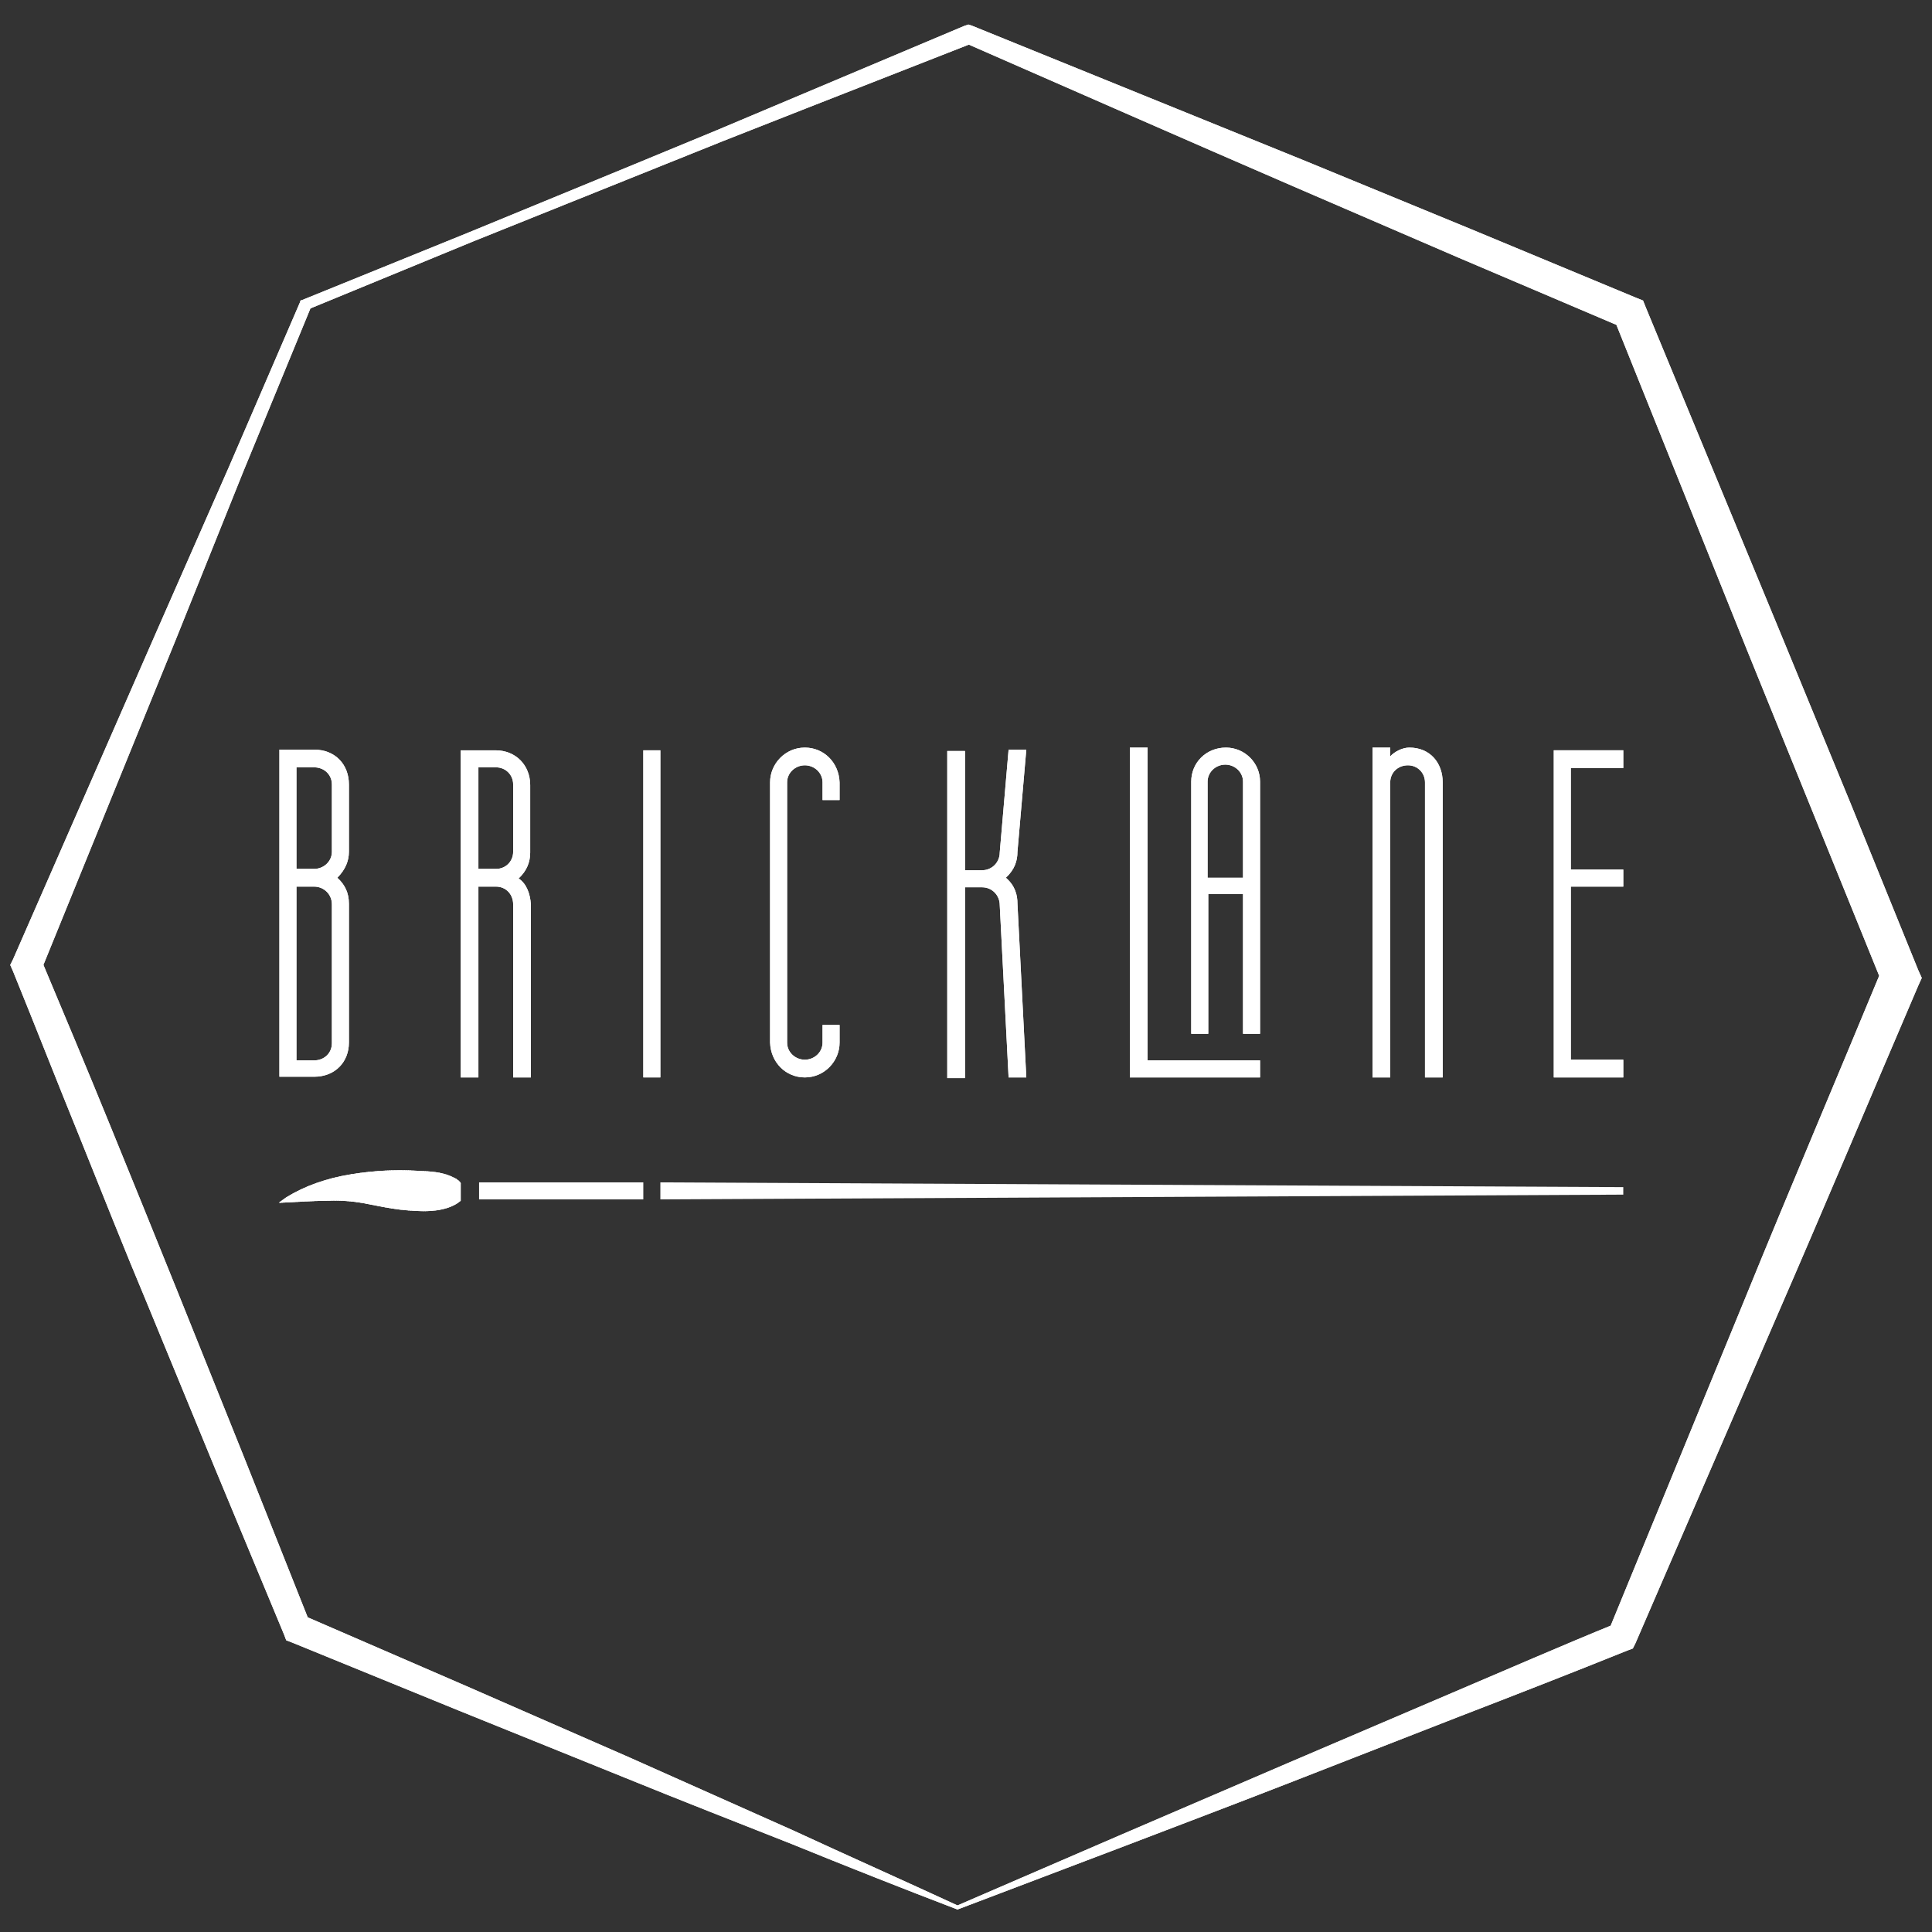 <?xml version="1.0" encoding="utf-8"?>
<!-- Generator: Adobe Illustrator 22.0.1, SVG Export Plug-In . SVG Version: 6.00 Build 0)  -->
<svg version="1.1" id="LOGO" xmlns="http://www.w3.org/2000/svg" xmlns:xlink="http://www.w3.org/1999/xlink" x="0px" y="0px"
	 viewBox="0 0 283.5 283.5" style="enable-background:new 0 0 283.5 283.5;" xml:space="preserve">
<rect x="0" y="0" width="283.5" height="283.5" fill="#333333" stroke="none"/>
<style type="text/css">
	.st0{fill:#DA9463;}
	.st1{fill:#DB9564;}
	.st2{fill:#DB9564;stroke:#DB9563;stroke-width:0.366;stroke-miterlimit:10;}
	.st3{fill-rule:evenodd;clip-rule:evenodd;fill:none;stroke:#DB9564;stroke-width:0.75;stroke-miterlimit:10;}
	.st4{fill:#29272C;}
	.st5{fill:#29272C;stroke:#29272C;stroke-width:0.366;stroke-miterlimit:10;}
	.st6{fill-rule:evenodd;clip-rule:evenodd;fill:url(#PUNTA_7_);}
	.st7{fill-rule:evenodd;clip-rule:evenodd;fill:url(#PUNTA_8_);}
	.st8{stroke:#000000;stroke-miterlimit:10;}
	.st9{fill:#FFFFFF;}
	.st10{fill-rule:evenodd;clip-rule:evenodd;fill:#FFFFFF;}
	.st11{fill-rule:evenodd;clip-rule:evenodd;fill:url(#PUNTA_9_);}
	.st12{fill-rule:evenodd;clip-rule:evenodd;fill:url(#PUNTA_10_);}
	.st13{clip-path:url(#SVGID_2_);fill:#FFFFFF;}
	.st14{fill-rule:evenodd;clip-rule:evenodd;stroke:#DB9564;stroke-width:1.127;stroke-miterlimit:10;}
	.st15{clip-path:url(#SVGID_4_);}
</style>
<g>
	<g>
		<g>
			<path class="st9" d="M140.5,280.2c-8.1-3.1-16.2-6.3-24.3-9.6c-8.1-3.2-16.3-6.4-24.4-9.7L67.3,251l-24.5-10l-0.8-0.3l-0.3-0.8
				l-10.1-24.3l-10-24.3c-3.4-8.1-6.6-16.2-9.9-24.4c-3.3-8.1-6.5-16.3-9.8-24.4l-0.4-0.9l0.4-0.8l21.1-48.2l10.6-24.1l10.4-24.1
				l0.1-0.3l0.3-0.1l24.4-9.9l24.3-10l12.1-5l12.1-5.1l24.2-10.2l0.6-0.2l0.6,0.2l24.4,9.9c8.1,3.3,16.3,6.6,24.4,9.9l24.3,10
				l24.3,10.1l1,0.4l0.4,1l20.1,48.6l10,24.3l9.9,24.4l0.5,1.1l-0.5,1.1c-6.9,16.1-13.7,32.3-20.7,48.4L240,241.1l-0.4,0.8l-0.8,0.3
				c-8.2,3.3-16.4,6.5-24.7,9.7l-24.6,9.6c-8.2,3.2-16.4,6.3-24.5,9.4L140.5,280.2z M140.5,279.6l24.3-10.5l24.2-10.4l24.1-10.3
				c8-3.4,16-6.9,24.1-10.2l-1.2,1.2l20-48.7c6.6-16.2,13.5-32.4,20.2-48.6l0,2.2l-9.9-24.4l-9.9-24.4l-19.6-48.8l1.4,1.4L214,37.8
				l-24.1-10.4c-8.1-3.5-16.1-7-24.1-10.5L141.6,6.3l1.2,0l-24.5,9.6l-12.2,4.8l-12.2,4.9l-24.4,9.8l-24.3,10l0.5-0.5l-10,24.3
				l-9.8,24.4L6,142.5l0-1.8c3.4,8.1,6.8,16.2,10.1,24.3c3.3,8.1,6.6,16.2,9.9,24.4l9.8,24.4l9.7,24.4l-1.1-1.2l24,10.4l24,10.5
				l24,10.7C124.4,272.3,132.5,275.9,140.5,279.6z"/>
		</g>
	</g>
	<g>
		<g>
			<path class="st9" d="M41,110h5.1c3.1,0,5.1,2.2,5.1,5.1v9.9c0,1.3-0.5,2.6-1.7,3.8c1.1,1,1.7,2.2,1.7,3.8v20.4c0,2.8-2,5-5.1,5
				H41V110z M46.1,127.5c1.4,0,2.6-1.1,2.6-2.5v-9.9c0-1.4-1.1-2.5-2.6-2.5h-2.6v14.9H46.1z M46.1,155.6c1.5,0,2.6-1.1,2.6-2.5
				v-20.4c0-1.5-1.2-2.6-2.6-2.6h-2.6v25.5H46.1z"/>
		</g>
		<g>
			<path class="st9" d="M77.9,132.7v25.4h-2.6v-25.4c0-1.5-1.1-2.6-2.5-2.6h-2.6v28h-2.6v-48h5.1c3,0,5.1,2.2,5.1,5.1v9.9
				c0,1.4-0.5,2.7-1.7,3.8C77.3,129.7,77.8,131.2,77.9,132.7z M72.8,127.5c1.4,0,2.5-1.1,2.5-2.5v-9.9c0-1.4-1.1-2.5-2.5-2.5h-2.6
				v14.9H72.8z"/>
		</g>
		<g>
			<path class="st9" d="M96.9,158.1h-2.5v-48h2.5V158.1z"/>
		</g>
		<g>
			<path class="st9" d="M120.7,117.4v-2.6c0-1.4-1.2-2.5-2.6-2.5c-1.4,0-2.6,1.1-2.6,2.5V153c0,1.4,1.2,2.5,2.6,2.5
				c1.4,0,2.6-1.1,2.6-2.5v-2.6h2.5v2.6c0,2.7-2.2,5.1-5.1,5.1c-2.8,0-5-2.2-5.1-5.1v-38.2c0-2.7,2.2-5.1,5.1-5.1
				c2.8,0,5,2.2,5.1,5.1v2.6H120.7z"/>
		</g>
		<g>
			<path class="st9" d="M149.3,132.6l1.3,25.5H148l-1.3-25.3c0-1.4-1.1-2.6-2.6-2.6h-2.5v28h-2.6v-48h2.6v17.5h2.5
				c1.5,0,2.6-1.2,2.6-2.6L148,110h2.6l-1.3,15c0,1.3-0.4,2.6-1.7,3.8C149,130,149.3,131.4,149.3,132.6z"/>
		</g>
		<g>
			<path class="st9" d="M184.9,155.6v2.5h-19.1v-48.4h2.6v45.9H184.9z M184.9,114.7v37h-2.5v-20.5h-5.1v20.5h-2.5v-37
				c0-2.8,2.2-5,5.1-5C182.6,109.7,184.9,111.9,184.9,114.7z M182.4,128.8v-14.1c0-1.4-1.2-2.5-2.6-2.5c-1.4,0-2.6,1.1-2.6,2.5v14.1
				H182.4z"/>
		</g>
		<g>
			<path class="st9" d="M211.7,114.8v43.3h-2.6v-43.3c0-1.4-1.1-2.5-2.5-2.5c-1.5,0-2.6,1.1-2.6,2.5v43.3h-2.6v-48.4h2.6v1.3
				c0.6-0.7,1.8-1.3,2.8-1.3C209.9,109.7,211.7,112,211.7,114.8z"/>
		</g>
		<g>
			<path class="st9" d="M238.2,127.5v2.6h-7.7v25.4h7.7v2.6H228v-48h10.2v2.6h-7.7v14.9H238.2z"/>
		</g>
	</g>
	<g>
		<g>
			<path class="st9" d="M140.5,280.2c-8.1-3.1-16.2-6.3-24.3-9.6c-8.1-3.2-16.3-6.4-24.4-9.7L67.3,251l-24.5-10l-0.8-0.3l-0.3-0.8
				l-10.1-24.3l-10-24.3c-3.4-8.1-6.6-16.2-9.9-24.4c-3.3-8.1-6.5-16.3-9.8-24.4l-0.4-0.9l0.4-0.8l21.1-48.2l10.6-24.1l10.4-24.1
				l0.1-0.3l0.3-0.1l24.4-9.9l24.3-10l12.1-5l12.1-5.1l24.2-10.2l0.6-0.2l0.6,0.2l24.4,9.9c8.1,3.3,16.3,6.6,24.4,9.9l24.3,10
				l24.3,10.1l1,0.4l0.4,1l20.1,48.6l10,24.3l9.9,24.4l0.5,1.1l-0.5,1.1c-6.9,16.1-13.7,32.3-20.7,48.4L240,241.1l-0.4,0.8l-0.8,0.3
				c-8.2,3.3-16.4,6.5-24.7,9.7l-24.6,9.6c-8.2,3.2-16.4,6.3-24.5,9.4L140.5,280.2z M140.5,279.6l24.3-10.5l24.2-10.4l24.1-10.3
				c8-3.4,16-6.9,24.1-10.2l-1.2,1.2l20-48.7c6.6-16.2,13.5-32.4,20.2-48.6l0,2.2l-9.9-24.4l-9.9-24.4l-19.6-48.8l1.4,1.4L214,37.8
				l-24.1-10.4c-8.1-3.5-16.1-7-24.1-10.5L141.6,6.3l1.2,0l-24.5,9.6l-12.2,4.8l-12.2,4.9l-24.4,9.8l-24.3,10l0.5-0.5l-10,24.3
				l-9.8,24.4L6,142.5l0-1.8c3.4,8.1,6.8,16.2,10.1,24.3c3.3,8.1,6.6,16.2,9.9,24.4l9.8,24.4l9.7,24.4l-1.1-1.2l24,10.4l24,10.5
				l24,10.7C124.4,272.3,132.5,275.9,140.5,279.6z"/>
		</g>
	</g>
	<g id="BRICKLANE_6_">
		<g>
			<path class="st9" d="M41,110h5.1c3.1,0,5.1,2.2,5.1,5.1v9.9c0,1.3-0.5,2.6-1.7,3.8c1.1,1,1.7,2.2,1.7,3.8v20.4c0,2.8-2,5-5.1,5
				H41V110z M46.1,127.5c1.4,0,2.6-1.1,2.6-2.5v-9.9c0-1.4-1.1-2.5-2.6-2.5h-2.6v14.9H46.1z M46.1,155.6c1.5,0,2.6-1.1,2.6-2.5
				v-20.4c0-1.5-1.2-2.6-2.6-2.6h-2.6v25.5H46.1z"/>
		</g>
		<g>
			<path class="st9" d="M77.9,132.7v25.4h-2.6v-25.4c0-1.5-1.1-2.6-2.5-2.6h-2.6v28h-2.6v-48h5.1c3,0,5.1,2.2,5.1,5.1v9.9
				c0,1.4-0.5,2.7-1.7,3.8C77.3,129.7,77.8,131.2,77.9,132.7z M72.8,127.5c1.4,0,2.5-1.1,2.5-2.5v-9.9c0-1.4-1.1-2.5-2.5-2.5h-2.6
				v14.9H72.8z"/>
		</g>
		<g>
			<path class="st9" d="M96.9,158.1h-2.5v-48h2.5V158.1z"/>
		</g>
		<g>
			<path class="st9" d="M120.7,117.4v-2.6c0-1.4-1.2-2.5-2.6-2.5c-1.4,0-2.6,1.1-2.6,2.5V153c0,1.4,1.2,2.5,2.6,2.5
				c1.4,0,2.6-1.1,2.6-2.5v-2.6h2.5v2.6c0,2.7-2.2,5.1-5.1,5.1c-2.8,0-5-2.2-5.1-5.1v-38.2c0-2.7,2.2-5.1,5.1-5.1
				c2.8,0,5,2.2,5.1,5.1v2.6H120.7z"/>
		</g>
		<g>
			<path class="st9" d="M149.3,132.6l1.3,25.5H148l-1.3-25.3c0-1.4-1.1-2.6-2.6-2.6h-2.5v28h-2.6v-48h2.6v17.5h2.5
				c1.5,0,2.6-1.2,2.6-2.6L148,110h2.6l-1.3,15c0,1.3-0.4,2.6-1.7,3.8C149,130,149.3,131.4,149.3,132.6z"/>
		</g>
		<g>
			<path class="st9" d="M184.9,155.6v2.5h-19.1v-48.4h2.6v45.9H184.9z M184.9,114.7v37h-2.5v-20.5h-5.1v20.5h-2.5v-37
				c0-2.8,2.2-5,5.1-5C182.6,109.7,184.9,111.9,184.9,114.7z M182.4,128.8v-14.1c0-1.4-1.2-2.5-2.6-2.5c-1.4,0-2.6,1.1-2.6,2.5v14.1
				H182.4z"/>
		</g>
		<g>
			<path class="st9" d="M211.7,114.8v43.3h-2.6v-43.3c0-1.4-1.1-2.5-2.5-2.5c-1.5,0-2.6,1.1-2.6,2.5v43.3h-2.6v-48.4h2.6v1.3
				c0.6-0.7,1.8-1.3,2.8-1.3C209.9,109.7,211.7,112,211.7,114.8z"/>
		</g>
		<g>
			<path class="st9" d="M238.2,127.5v2.6h-7.7v25.4h7.7v2.6H228v-48h10.2v2.6h-7.7v14.9H238.2z"/>
		</g>
	</g>
	<g id="PENNELLO_2_6_">
		<path class="st9" d="M94.4,173.5v2.5H70.3v-2.5H94.4z"/>
	</g>
	<g id="PENNELLO_1_6_">
		<path class="st9" d="M238.2,174.2v1.1L96.9,176v-2.5L238.2,174.2z"/>
	</g>
	<g id="PUNTA_6_">
		<g>
			<defs>
				<path id="SVGID_1_" d="M66.8,172.9c-1.7-0.9-3.2-1-5.6-1.1c-3.2-0.2-6.5,0-9.6,0.5c-3.8,0.6-7,1.8-9.6,3.4
					c-0.4,0.3-0.7,0.5-1.1,0.8c2.5-0.1,4.9-0.3,7.2-0.3c2-0.1,4.1,0.1,6,0.5c1.5,0.3,3,0.6,4.6,0.8c2.9,0.3,5.9,0.5,8.2-0.8
					c0.2-0.1,0.7-0.5,0.7-0.5v-2.5C67.7,173.5,67,173,66.8,172.9z"/>
			</defs>
			<use xlink:href="#SVGID_1_"  style="overflow:visible;fill-rule:evenodd;clip-rule:evenodd;fill:#FFFFFF;"/>
			<clipPath id="SVGID_2_">
				<use xlink:href="#SVGID_1_"  style="overflow:visible;"/>
			</clipPath>
			<rect x="41" y="171.6" class="st13" width="0.2" height="6.2"/>
			<rect x="41.1" y="171.6" class="st13" width="0.2" height="6.2"/>
			<rect x="41.3" y="171.6" class="st13" width="0.2" height="6.2"/>
			<rect x="41.4" y="171.6" class="st13" width="0.2" height="6.2"/>
			<rect x="41.6" y="171.6" class="st13" width="0.2" height="6.2"/>
			<rect x="41.7" y="171.6" class="st13" width="0.2" height="6.2"/>
			<rect x="41.9" y="171.6" class="st13" width="0.2" height="6.2"/>
			<rect x="42.1" y="171.6" class="st13" width="0.2" height="6.2"/>
			<rect x="42.2" y="171.6" class="st13" width="0.2" height="6.2"/>
			<rect x="42.4" y="171.6" class="st13" width="0.2" height="6.2"/>
			<rect x="42.5" y="171.6" class="st13" width="0.2" height="6.2"/>
			<rect x="42.7" y="171.6" class="st13" width="0.2" height="6.2"/>
			<rect x="42.8" y="171.6" class="st13" width="0.2" height="6.2"/>
			<rect x="43" y="171.6" class="st13" width="0.2" height="6.2"/>
			<rect x="43.1" y="171.6" class="st13" width="0.2" height="6.2"/>
			<rect x="43.3" y="171.6" class="st13" width="0.2" height="6.2"/>
			<rect x="43.5" y="171.6" class="st13" width="0.2" height="6.2"/>
			<rect x="43.6" y="171.6" class="st13" width="0.2" height="6.2"/>
			<rect x="43.8" y="171.6" class="st13" width="0.2" height="6.2"/>
			<rect x="43.9" y="171.6" class="st13" width="0.2" height="6.2"/>
			<rect x="44.1" y="171.6" class="st13" width="0.2" height="6.2"/>
			<rect x="44.2" y="171.6" class="st13" width="0.2" height="6.2"/>
			<rect x="44.4" y="171.6" class="st13" width="0.2" height="6.2"/>
			<rect x="44.5" y="171.6" class="st13" width="0.2" height="6.2"/>
			<rect x="44.7" y="171.6" class="st13" width="0.2" height="6.2"/>
			<rect x="44.9" y="171.6" class="st13" width="0.2" height="6.2"/>
			<rect x="45" y="171.6" class="st13" width="0.2" height="6.2"/>
			<rect x="45.2" y="171.6" class="st13" width="0.2" height="6.2"/>
			<rect x="45.3" y="171.6" class="st13" width="0.2" height="6.2"/>
			<rect x="45.5" y="171.6" class="st13" width="0.2" height="6.2"/>
			<rect x="45.6" y="171.6" class="st13" width="0.2" height="6.2"/>
			<rect x="45.8" y="171.6" class="st13" width="0.2" height="6.2"/>
			<rect x="45.9" y="171.6" class="st13" width="0.2" height="6.2"/>
			<rect x="46.1" y="171.6" class="st13" width="0.2" height="6.2"/>
			<rect x="46.3" y="171.6" class="st13" width="0.2" height="6.2"/>
			<rect x="46.4" y="171.6" class="st13" width="0.2" height="6.2"/>
			<rect x="46.6" y="171.6" class="st13" width="0.2" height="6.2"/>
			<rect x="46.7" y="171.6" class="st13" width="0.2" height="6.2"/>
			<rect x="46.9" y="171.6" class="st13" width="0.2" height="6.2"/>
			<rect x="47" y="171.6" class="st13" width="0.2" height="6.2"/>
			<rect x="47.2" y="171.6" class="st13" width="0.2" height="6.2"/>
			<rect x="47.3" y="171.6" class="st13" width="0.2" height="6.2"/>
			<rect x="47.5" y="171.6" class="st13" width="0.2" height="6.2"/>
			<rect x="47.7" y="171.6" class="st13" width="0.2" height="6.2"/>
			<rect x="47.8" y="171.6" class="st13" width="0.2" height="6.2"/>
			<rect x="48" y="171.6" class="st13" width="0.2" height="6.2"/>
			<rect x="48.1" y="171.6" class="st13" width="0.2" height="6.2"/>
			<rect x="48.3" y="171.6" class="st13" width="0.2" height="6.2"/>
			<rect x="48.4" y="171.6" class="st13" width="0.2" height="6.2"/>
			<rect x="48.6" y="171.6" class="st13" width="0.2" height="6.2"/>
			<rect x="48.7" y="171.6" class="st13" width="0.2" height="6.2"/>
			<rect x="48.9" y="171.6" class="st13" width="0.2" height="6.2"/>
			<rect x="49.1" y="171.6" class="st13" width="0.2" height="6.2"/>
			<rect x="49.2" y="171.6" class="st13" width="0.2" height="6.2"/>
			<rect x="49.4" y="171.6" class="st13" width="0.2" height="6.2"/>
			<rect x="49.5" y="171.6" class="st13" width="0.2" height="6.2"/>
			<rect x="49.7" y="171.6" class="st13" width="0.2" height="6.2"/>
			<rect x="49.8" y="171.6" class="st13" width="0.2" height="6.2"/>
			<rect x="50" y="171.6" class="st13" width="0.2" height="6.2"/>
			<rect x="50.1" y="171.6" class="st13" width="0.2" height="6.2"/>
			<rect x="50.3" y="171.6" class="st13" width="0.2" height="6.2"/>
			<rect x="50.5" y="171.6" class="st13" width="0.2" height="6.2"/>
			<rect x="50.6" y="171.6" class="st13" width="0.2" height="6.2"/>
			<rect x="50.8" y="171.6" class="st13" width="0.2" height="6.2"/>
			<rect x="50.9" y="171.6" class="st13" width="0.2" height="6.2"/>
			<rect x="51.1" y="171.6" class="st13" width="0.2" height="6.2"/>
			<rect x="51.2" y="171.6" class="st13" width="0.2" height="6.2"/>
			<rect x="51.4" y="171.6" class="st13" width="0.2" height="6.2"/>
			<rect x="51.5" y="171.6" class="st13" width="0.2" height="6.2"/>
			<rect x="51.7" y="171.6" class="st13" width="0.2" height="6.2"/>
			<rect x="51.8" y="171.6" class="st13" width="0.2" height="6.2"/>
			<rect x="52" y="171.6" class="st13" width="0.2" height="6.2"/>
			<rect x="52.2" y="171.6" class="st13" width="0.2" height="6.2"/>
			<rect x="52.3" y="171.6" class="st13" width="0.2" height="6.2"/>
			<rect x="52.5" y="171.6" class="st13" width="0.2" height="6.2"/>
			<rect x="52.6" y="171.6" class="st13" width="0.2" height="6.2"/>
			<rect x="52.8" y="171.6" class="st13" width="0.2" height="6.2"/>
			<rect x="52.9" y="171.6" class="st13" width="0.2" height="6.2"/>
			<rect x="53.1" y="171.6" class="st13" width="0.2" height="6.2"/>
			<rect x="53.2" y="171.6" class="st13" width="0.2" height="6.2"/>
			<rect x="53.4" y="171.6" class="st13" width="0.2" height="6.2"/>
			<rect x="53.6" y="171.6" class="st13" width="0.2" height="6.2"/>
			<rect x="53.7" y="171.6" class="st13" width="0.2" height="6.2"/>
			<rect x="53.9" y="171.6" class="st13" width="0.2" height="6.2"/>
			<rect x="54" y="171.6" class="st13" width="0.2" height="6.2"/>
			<rect x="54.2" y="171.6" class="st13" width="0.2" height="6.2"/>
			<rect x="54.3" y="171.6" class="st13" width="0.2" height="6.2"/>
			<rect x="54.5" y="171.6" class="st13" width="0.2" height="6.2"/>
			<rect x="54.6" y="171.6" class="st13" width="0.2" height="6.2"/>
			<rect x="54.8" y="171.6" class="st13" width="0.2" height="6.2"/>
			<rect x="55" y="171.6" class="st13" width="0.2" height="6.2"/>
			<rect x="55.1" y="171.6" class="st13" width="0.2" height="6.2"/>
			<rect x="55.3" y="171.6" class="st13" width="0.2" height="6.2"/>
			<rect x="55.4" y="171.6" class="st13" width="0.2" height="6.2"/>
			<rect x="55.6" y="171.6" class="st13" width="0.2" height="6.2"/>
			<rect x="55.7" y="171.6" class="st13" width="0.2" height="6.2"/>
			<rect x="55.9" y="171.6" class="st13" width="0.2" height="6.2"/>
			<rect x="56" y="171.6" class="st13" width="0.2" height="6.2"/>
			<rect x="56.2" y="171.6" class="st13" width="0.2" height="6.2"/>
			<rect x="56.4" y="171.6" class="st13" width="0.2" height="6.2"/>
			<rect x="56.5" y="171.6" class="st13" width="0.2" height="6.2"/>
			<rect x="56.7" y="171.6" class="st13" width="0.2" height="6.2"/>
			<rect x="56.8" y="171.6" class="st13" width="0.2" height="6.2"/>
			<rect x="57" y="171.6" class="st13" width="0.2" height="6.2"/>
			<rect x="57.1" y="171.6" class="st13" width="0.2" height="6.2"/>
			<rect x="57.3" y="171.6" class="st13" width="0.2" height="6.2"/>
			<rect x="57.4" y="171.6" class="st13" width="0.2" height="6.2"/>
			<rect x="57.6" y="171.6" class="st13" width="0.2" height="6.2"/>
			<rect x="57.8" y="171.6" class="st13" width="0.2" height="6.2"/>
			<rect x="57.9" y="171.6" class="st13" width="0.2" height="6.2"/>
			<rect x="58.1" y="171.6" class="st13" width="0.2" height="6.2"/>
			<rect x="58.2" y="171.6" class="st13" width="0.2" height="6.2"/>
			<rect x="58.4" y="171.6" class="st13" width="0.2" height="6.2"/>
			<rect x="58.5" y="171.6" class="st13" width="0.2" height="6.2"/>
			<rect x="58.7" y="171.6" class="st13" width="0.2" height="6.2"/>
			<rect x="58.8" y="171.6" class="st13" width="0.2" height="6.2"/>
			<rect x="59" y="171.6" class="st13" width="0.2" height="6.2"/>
			<rect x="59.2" y="171.6" class="st13" width="0.2" height="6.2"/>
			<rect x="59.3" y="171.6" class="st13" width="0.2" height="6.2"/>
			<rect x="59.5" y="171.6" class="st13" width="0.2" height="6.2"/>
			<rect x="59.6" y="171.6" class="st13" width="0.2" height="6.2"/>
			<rect x="59.8" y="171.6" class="st13" width="0.2" height="6.2"/>
			<rect x="59.9" y="171.6" class="st13" width="0.2" height="6.2"/>
			<rect x="60.1" y="171.6" class="st13" width="0.2" height="6.2"/>
			<rect x="60.2" y="171.6" class="st13" width="0.2" height="6.2"/>
			<rect x="60.4" y="171.6" class="st13" width="0.2" height="6.2"/>
			<rect x="60.6" y="171.6" class="st13" width="0.2" height="6.2"/>
			<rect x="60.7" y="171.6" class="st13" width="0.2" height="6.2"/>
			<rect x="60.9" y="171.6" class="st13" width="0.2" height="6.2"/>
			<rect x="61" y="171.6" class="st13" width="0.2" height="6.2"/>
			<rect x="61.2" y="171.6" class="st13" width="0.2" height="6.2"/>
			<rect x="61.3" y="171.6" class="st13" width="0.2" height="6.2"/>
			<rect x="61.5" y="171.6" class="st13" width="0.2" height="6.2"/>
			<rect x="61.6" y="171.6" class="st13" width="0.2" height="6.2"/>
			<rect x="61.8" y="171.6" class="st13" width="0.2" height="6.2"/>
			<rect x="62" y="171.6" class="st13" width="0.2" height="6.2"/>
			<rect x="62.1" y="171.6" class="st13" width="0.2" height="6.2"/>
			<rect x="62.3" y="171.6" class="st13" width="0.2" height="6.2"/>
			<rect x="62.4" y="171.6" class="st13" width="0.2" height="6.2"/>
			<rect x="62.6" y="171.6" class="st13" width="0.2" height="6.2"/>
			<rect x="62.7" y="171.6" class="st13" width="0.2" height="6.2"/>
			<rect x="62.9" y="171.6" class="st13" width="0.2" height="6.2"/>
			<rect x="63" y="171.6" class="st13" width="0.2" height="6.2"/>
			<rect x="63.2" y="171.6" class="st13" width="0.2" height="6.2"/>
			<rect x="63.3" y="171.6" class="st13" width="0.2" height="6.2"/>
			<rect x="63.5" y="171.6" class="st13" width="0.2" height="6.2"/>
			<rect x="63.7" y="171.6" class="st13" width="0.2" height="6.2"/>
			<rect x="63.8" y="171.6" class="st13" width="0.2" height="6.2"/>
			<rect x="64" y="171.6" class="st13" width="0.2" height="6.2"/>
			<rect x="64.1" y="171.6" class="st13" width="0.2" height="6.2"/>
			<rect x="64.3" y="171.6" class="st13" width="0.2" height="6.2"/>
			<rect x="64.4" y="171.6" class="st13" width="0.2" height="6.2"/>
			<rect x="64.6" y="171.6" class="st13" width="0.2" height="6.2"/>
			<rect x="64.7" y="171.6" class="st13" width="0.2" height="6.2"/>
			<rect x="64.9" y="171.6" class="st13" width="0.2" height="6.2"/>
			<rect x="65.1" y="171.6" class="st13" width="0.2" height="6.2"/>
			<rect x="65.2" y="171.6" class="st13" width="0.2" height="6.2"/>
			<rect x="65.4" y="171.6" class="st13" width="0.2" height="6.2"/>
			<rect x="65.5" y="171.6" class="st13" width="0.2" height="6.2"/>
			<rect x="65.7" y="171.6" class="st13" width="0.2" height="6.2"/>
			<rect x="65.8" y="171.6" class="st13" width="0.2" height="6.2"/>
			<rect x="66" y="171.6" class="st13" width="0.2" height="6.2"/>
			<rect x="66.1" y="171.6" class="st13" width="0.2" height="6.2"/>
			<rect x="66.3" y="171.6" class="st13" width="0.2" height="6.2"/>
			<rect x="66.5" y="171.6" class="st13" width="0.2" height="6.2"/>
			<rect x="66.6" y="171.6" class="st13" width="0.2" height="6.2"/>
			<rect x="66.8" y="171.6" class="st13" width="0.2" height="6.2"/>
			<rect x="66.9" y="171.6" class="st13" width="0.2" height="6.2"/>
			<rect x="67.1" y="171.6" class="st13" width="0.2" height="6.2"/>
			<rect x="67.2" y="171.6" class="st13" width="0.2" height="6.2"/>
			<rect x="67.4" y="171.6" class="st13" width="0.2" height="6.2"/>
			<rect x="67.5" y="171.6" class="st13" width="0.2" height="6.2"/>
		</g>
	</g>
</g>
</svg>
